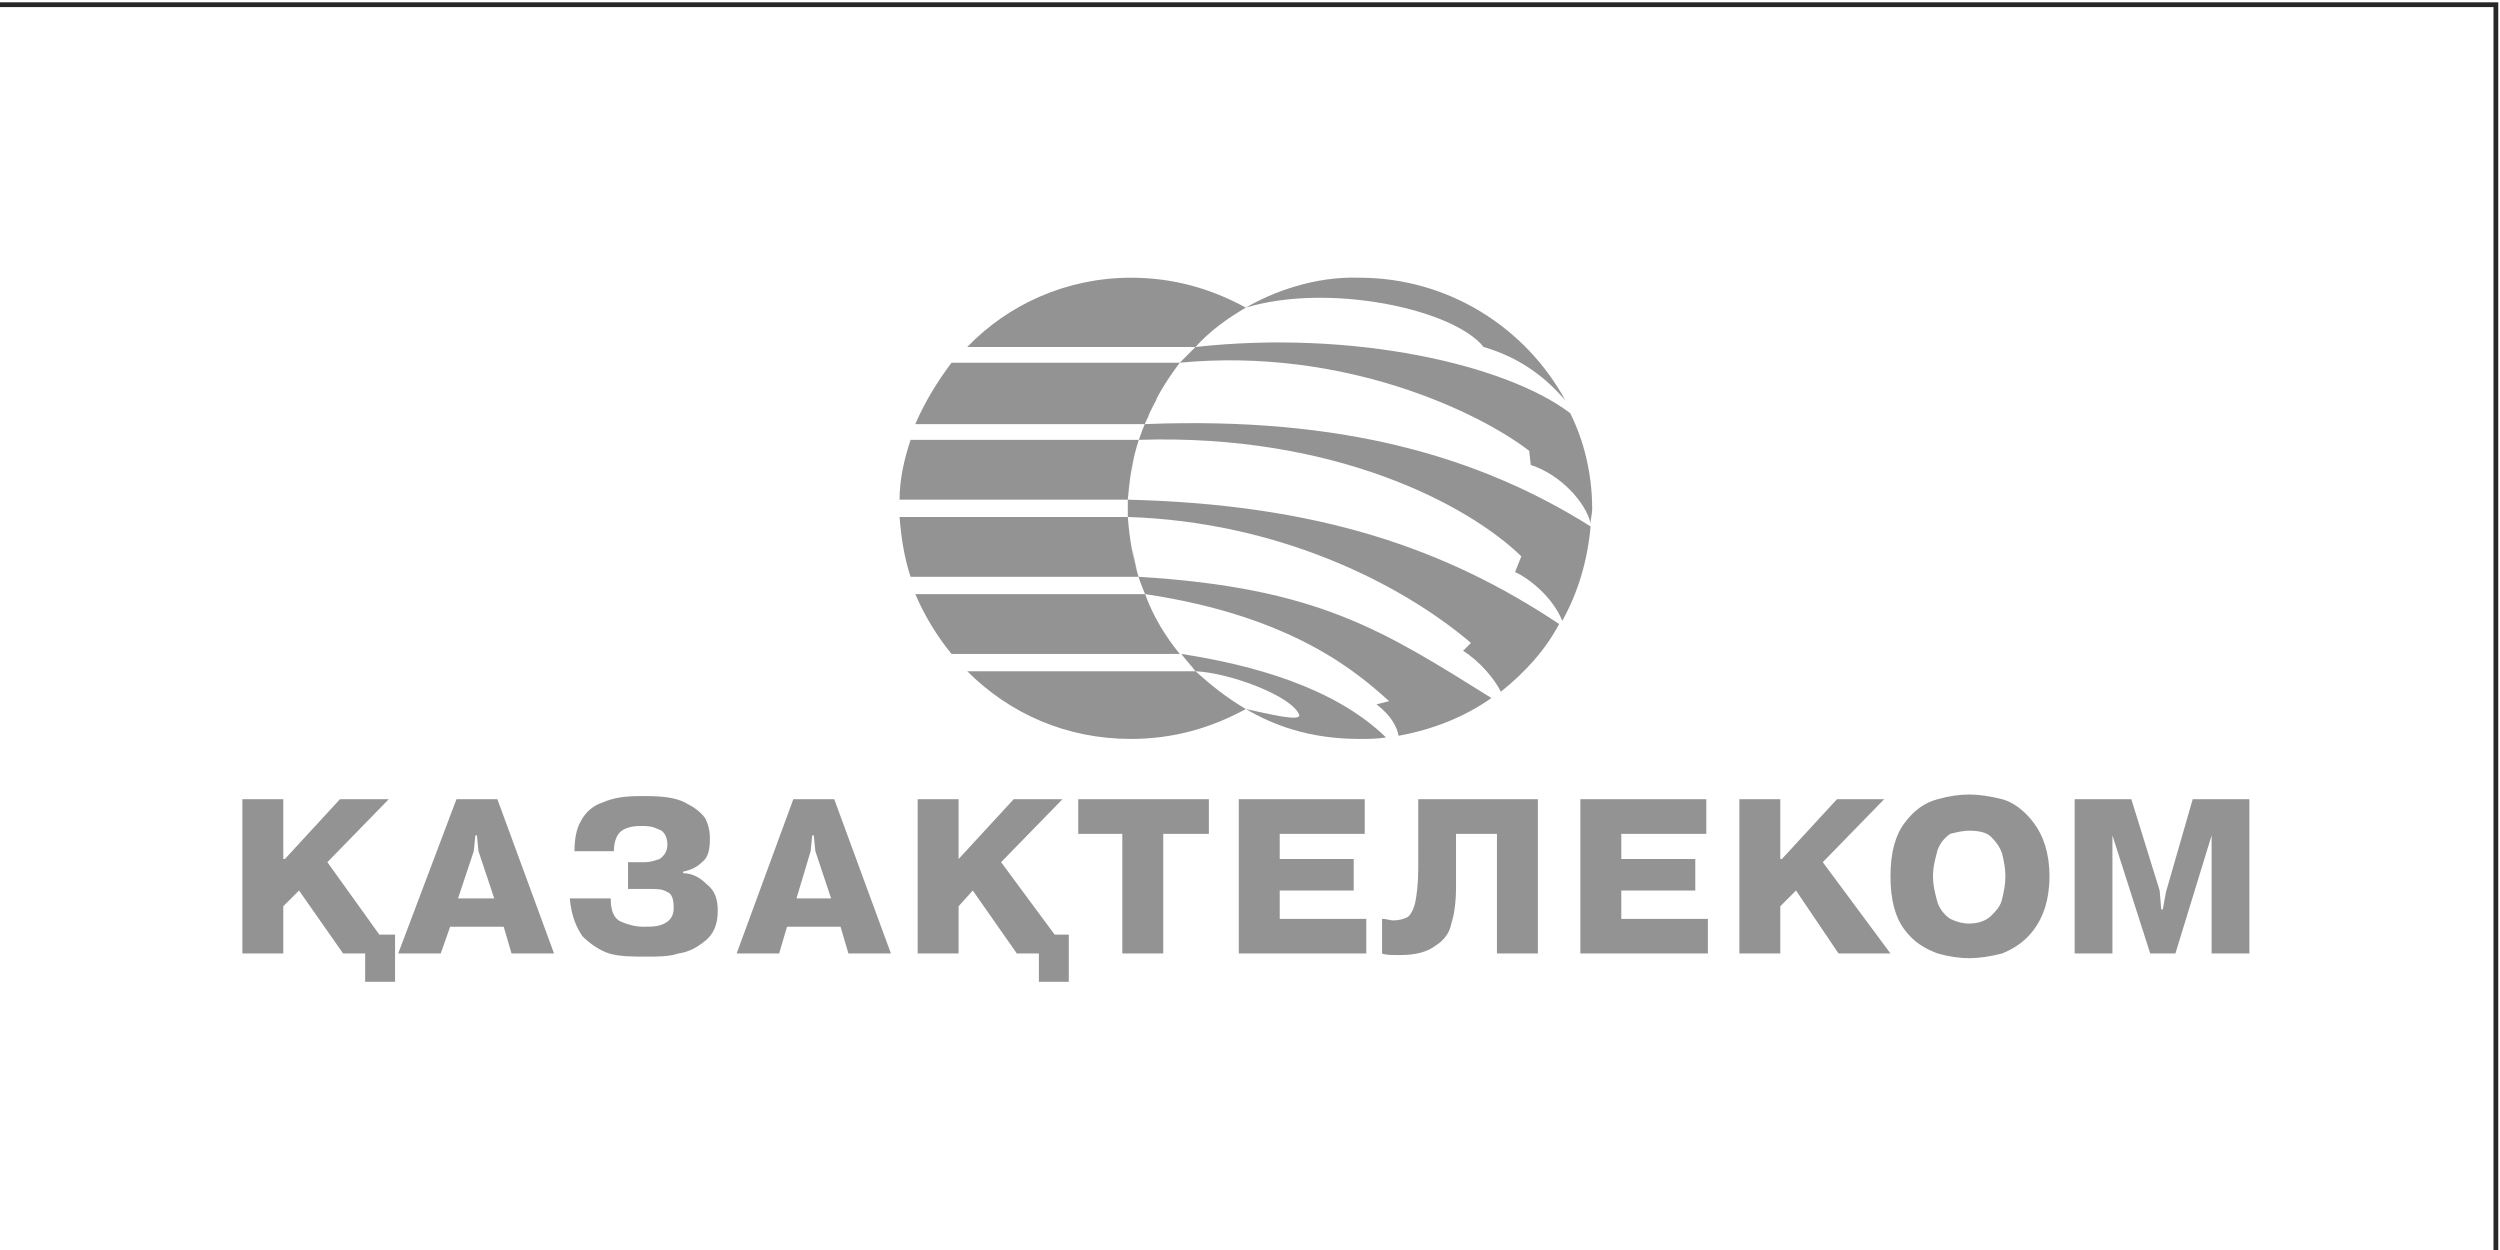 <?xml version="1.0" encoding="UTF-8"?> <svg xmlns="http://www.w3.org/2000/svg" xmlns:xlink="http://www.w3.org/1999/xlink" xmlns:xodm="http://www.corel.com/coreldraw/odm/2003" xml:space="preserve" width="40mm" height="20mm" version="1.1" style="shape-rendering:geometricPrecision; text-rendering:geometricPrecision; image-rendering:optimizeQuality; fill-rule:evenodd; clip-rule:evenodd" viewBox="0 0 4000 2000"> <defs> <style type="text/css"> .fil1 {fill:#939393} .fil0 {fill:#272727;fill-rule:nonzero} </style> </defs> <g id="Слой_x0020_1">  <path class="fil0" d="M-6.6 3.72l4003.81 0 0 2007.62 -4007.62 0 0 -2007.62 3.81 0zm3996.19 7.62l-3992.38 0 0 1992.38 3992.38 0 0 -1992.38z"></path> <g id="_2341462241760"> <path class="fil1" d="M453.28 1374.45l2.51 0 88.15 -95.71 78.08 0 -98.22 100.75 83.11 115.85 25.19 0 0 75.56 -47.86 0 0 -45.33 -35.26 0 -70.52 -100.75 -25.18 25.19 0 75.56 -65.49 0 0 -246.83 65.49 0 0 95.71zm279.56 62.96l57.93 0 -25.19 -75.55 -2.52 -25.19 -2.52 0 -2.51 25.19 -25.19 75.55 0 0zm-12.59 45.34l-15.12 42.82 -68 0 93.19 -246.83 65.48 0 90.67 246.83 -68 0 -12.59 -42.82 -85.63 0zm191.41 -45.34l65.48 0c0,20.15 5.04,32.75 17.63,37.78 12.6,5.04 22.67,7.56 35.27,7.56 12.59,0 22.66,0 32.74,-5.04 10.07,-5.03 15.11,-12.59 15.11,-25.18 0,-12.6 -2.52,-22.67 -10.08,-25.19 -7.55,-5.04 -17.63,-5.04 -27.7,-5.04l-35.26 0 0 -42.81 27.7 0c7.56,0 15.11,-2.52 22.67,-5.04 7.56,-5.04 12.59,-12.59 12.59,-22.67 0,-12.59 -5.03,-22.67 -15.11,-25.18 -10.07,-5.04 -17.63,-5.04 -27.7,-5.04 -12.6,0 -22.67,2.52 -30.23,7.55 -7.55,5.04 -12.59,17.63 -12.59,32.75l-62.96 0c0,-17.63 2.51,-35.26 10.07,-47.86 7.56,-15.11 20.15,-25.18 35.26,-30.22 17.63,-7.56 35.26,-10.07 60.45,-10.07l7.55 0c27.71,0 47.86,2.51 62.97,10.07 15.11,7.56 25.18,15.11 32.74,25.19 5.04,10.07 7.56,20.14 7.56,32.74 0,17.63 -2.52,30.22 -12.6,37.78 -7.55,7.55 -17.63,12.59 -30.22,15.11l0 2.52c15.11,0 27.7,7.55 37.78,17.63 12.59,10.07 17.63,22.67 17.63,42.81 0,22.67 -7.56,37.78 -20.15,47.86 -12.59,10.07 -25.18,17.63 -42.82,20.15 -15.11,5.03 -32.74,5.03 -50.37,5.03 -22.67,0 -42.81,0 -60.44,-5.03 -15.12,-5.04 -30.23,-15.12 -42.82,-27.71 -10.07,-15.11 -17.63,-32.74 -20.15,-60.44l0 -0.01zm362.68 0l55.41 0 -25.19 -75.55 -2.52 -25.19 -2.52 0 -2.51 25.19 -22.67 75.55 0 0zm-15.11 45.34l-12.6 42.82 -68 0 90.67 -246.83 65.48 0 90.67 246.83 -68 0 -12.59 -42.82 -85.63 0zm274.52 -108.3l88.15 -95.71 78.08 0 -98.22 100.75 85.63 115.85 22.67 0 0 75.56 -47.86 0 0 -45.33 -35.26 0 -70.52 -100.75 -22.67 25.19 0 75.56 -65.48 0 0 -246.83 65.48 0 0 95.71zm261.94 -40.3l-70.52 0 0 -55.41 209.04 0 0 55.41 -73.04 0 0 191.42 -65.48 0 0 -191.42zm251.86 40.3l118.37 0 0 50.37 -118.37 0 0 45.34 138.52 0 0 55.41 -204.01 0 0 -246.83 201.49 0 0 55.41 -136 0 0 40.3zm163.71 151.12l0 -55.41c7.55,0 12.59,2.52 17.63,2.52 10.07,0 17.63,-2.52 22.67,-5.04 5.03,-2.52 10.07,-12.6 12.59,-22.67 2.52,-12.59 5.04,-30.22 5.04,-55.41l-0.01 -110.82 191.42 0 0 246.83 -65.49 0 0 -191.42 -65.48 0 0 85.63c0,22.67 -2.52,42.82 -7.56,57.93 -2.51,15.11 -12.59,27.71 -25.18,35.26 -12.59,10.08 -32.74,15.11 -55.41,15.11 -15.11,0 -25.19,0 -30.22,-2.51zm382.82 -151.12l118.38 0 0 50.37 -118.38 0 0 45.34 138.53 0 0 55.41 -204.01 0 0 -246.83 201.49 0 0 55.41 -136.01 0 0 40.3zm254.38 0l2.52 0 88.15 -95.71 75.56 0 -98.23 100.75 108.3 146.07 -83.11 0.01 -68 -100.75 -25.19 25.19 0 75.56 -65.48 0 0 -246.83 65.48 0 0 95.71zm244.31 27.7c0,17.63 5.03,32.75 7.55,42.82 5.04,12.59 12.6,20.15 20.15,25.19 10.08,5.03 20.15,7.55 30.23,7.55 15.11,0 27.7,-5.04 35.26,-12.59 7.55,-7.56 15.11,-15.11 17.63,-27.71 2.51,-10.07 5.03,-22.66 5.03,-35.26 0,-12.59 -2.52,-25.18 -5.03,-35.26 -2.52,-10.07 -10.08,-20.15 -17.63,-27.7 -7.56,-7.56 -20.15,-10.08 -35.26,-10.08 -10.08,0 -20.15,2.52 -30.23,5.04 -7.55,5.04 -15.11,12.59 -20.15,25.19 -2.52,10.07 -7.55,25.18 -7.55,42.81zm57.92 130.97c-15.11,0 -32.74,-2.52 -50.37,-7.56 -20.15,-7.55 -37.78,-17.63 -52.89,-37.78 -15.11,-20.14 -22.67,-47.85 -22.67,-85.63 0,-37.78 7.56,-65.48 22.67,-85.63 15.11,-20.15 32.74,-32.74 52.89,-37.78 17.63,-5.04 35.26,-7.55 50.37,-7.55 15.12,0 32.75,2.51 52.9,7.55 17.63,5.04 35.26,17.63 50.37,37.78 15.11,20.15 25.18,47.85 25.18,85.63 0,37.78 -10.07,65.49 -25.18,85.63 -15.11,20.15 -32.74,30.23 -50.37,37.78 -20.15,5.04 -37.78,7.56 -52.9,7.56zm289.64 -7.55l-60.44 -188.9 0 188.9 -60.45 0 0 -246.83 90.67 0 45.33 146.08 2.52 30.22 2.52 0 5.04 -27.7 42.81 -148.6 90.67 0 0 246.83 -60.44 0 0 -188.9 -57.93 188.9 -40.3 0z"></path> <path class="fil1" d="M2174.74 444.34c143.56,0 266.97,80.59 329.93,196.45 -30.22,-35.26 -70.52,-68.01 -130.96,-85.64 -47.86,-60.44 -246.83,-103.26 -380.31,-62.96 42.81,-25.19 110.82,-50.37 181.34,-47.85zm337.49 216.59c22.67,45.34 35.26,98.23 35.26,153.64 0,7.56 -2.52,15.11 -2.52,22.67 -7.56,-32.74 -47.85,-78.08 -95.71,-93.19l-2.52 -22.67c-78.07,-60.45 -294.67,-166.23 -559.12,-141.04l25.18 -25.19c251.86,-27.7 496.16,27.71 599.43,105.78l0 0zm-559.13 -141.04c12.59,-10.07 25.19,-20.15 40.3,-27.7 -15.11,7.55 -27.71,17.63 -40.3,27.7zm591.87 322.38c-5.04,55.41 -20.15,105.79 -45.33,151.12 -15.12,-37.78 -52.9,-68 -75.56,-78.08l10.07 -25.18c-85.63,-83.12 -299.71,-196.45 -612.02,-186.38 7.56,-22.67 17.63,-45.33 30.22,-68 -7.55,10.07 -12.59,25.18 -20.14,42.81 317.34,-12.59 536.46,52.9 712.76,163.71l0 0zm-50.37 156.16c-22.67,42.81 -55.41,78.07 -93.19,108.3 -10.07,-20.15 -32.74,-47.86 -60.45,-65.49l12.6 -12.59c-115.86,-98.23 -312.31,-193.93 -549.06,-201.49l0 -27.7c304.75,7.55 508.76,78.07 690.1,198.97l0 0zm-108.3 118.37c-42.82,30.22 -93.19,50.37 -148.6,60.45 -2.52,-15.11 -12.59,-32.74 -35.26,-50.37l20.15 -5.04c-50.37,-45.34 -153.64,-136.01 -390.38,-171.27 -10.08,-22.66 -17.63,-47.85 -20.15,-73.04 2.52,15.12 5.04,30.23 10.07,45.34 287.12,17.63 390.38,85.63 564.17,193.93l0 0zm-168.75 62.97c-12.59,2.52 -27.7,2.52 -42.81,2.52 -80.6,0 -138.53,-22.67 -181.34,-47.86 35.26,7.56 85.63,20.15 85.63,10.08 -10.08,-30.23 -110.82,-68.01 -166.23,-70.52 -7.55,-10.08 -15.11,-17.64 -22.67,-27.71 113.34,17.63 244.31,52.89 327.42,133.49l0 0zm-329.93 -133.49c-2.52,-5.04 -7.56,-10.07 -12.6,-17.63 5.04,7.56 10.08,12.59 12.6,17.63zm-83.12 -246.82c2.52,-22.67 5.04,-42.82 10.08,-65.49 -5.04,20.15 -7.56,45.34 -10.08,65.49zm68 -198.97c5.04,-5.04 10.08,-12.59 15.12,-20.15 -5.04,7.56 -10.08,15.11 -15.12,20.15zm-62.96 -156.15c68,0 128.45,17.63 183.86,47.85 -30.23,17.63 -57.93,37.78 -80.6,62.96l-365.19 0c65.48,-68 158.67,-110.81 261.93,-110.81zm78.08 136c-22.67,30.22 -42.82,62.96 -55.41,98.23l-367.72 0c15.11,-35.27 35.26,-68.01 57.93,-98.23l365.2 0zm-65.49 123.41c-10.07,30.22 -15.11,62.97 -17.63,95.71l-365.19 0c0,-32.74 7.55,-65.49 17.63,-95.71l365.19 0zm-17.63 123.41c2.52,32.74 7.56,65.49 17.63,95.71l-365.19 0c-10.08,-30.22 -15.12,-62.97 -17.63,-95.71l365.19 0zm27.71 123.41c12.59,35.26 32.74,68.01 55.41,95.71l-365.2 0c-22.67,-27.7 -42.82,-60.45 -57.93,-95.71l367.72 0zm80.59 123.42c25.19,22.66 50.37,42.81 80.6,60.44 -55.41,30.22 -115.86,47.86 -183.86,47.86 -103.26,0 -193.93,-40.3 -261.93,-108.3l365.19 0z"></path> </g> </g> </svg> 